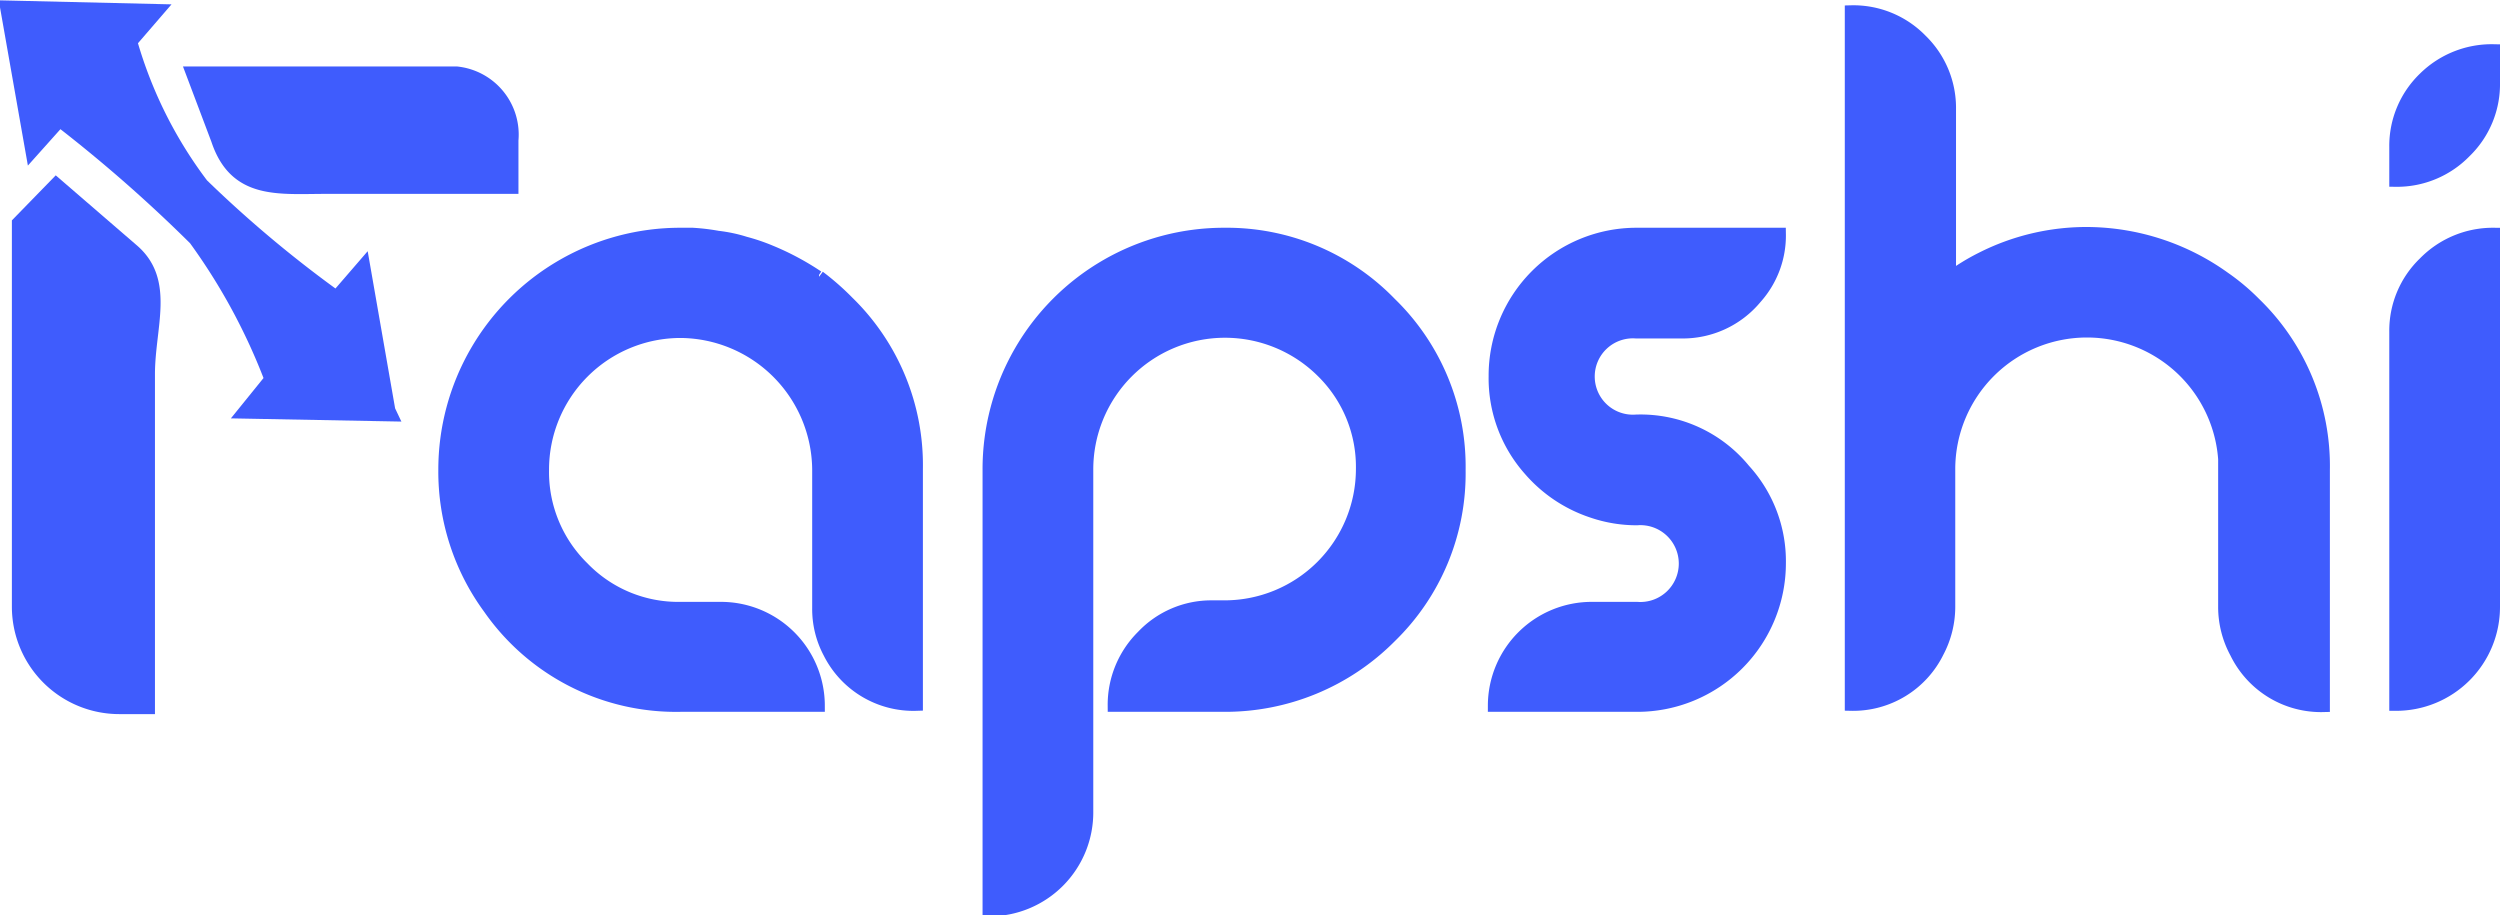<svg xmlns="http://www.w3.org/2000/svg" viewBox="0 0 98.9 36.2"><defs><style>.cls-1{fill:#3f5cfd;stroke:#3f5cfd;stroke-miterlimit:10;stroke-width:0.5px;}</style></defs><g id="Layer_2" data-name="Layer 2"><g id="Layer_1-2" data-name="Layer 1"><path class="cls-1" d="M32.81,25.82a3.67,3.67,0,0,1-.43-1.76V18.59a5.5,5.5,0,0,0-5.46-5.47,5.46,5.46,0,0,0-5.45,5.47,5.3,5.3,0,0,0,1.59,3.87,5.24,5.24,0,0,0,3.86,1.6h1.59a3.86,3.86,0,0,1,3.87,3.85H26.92a9,9,0,0,1-7.56-3.85,9.12,9.12,0,0,1-1.77-5.47,9.32,9.32,0,0,1,9.33-9.33h.48a8.36,8.36,0,0,1,1,.12,5.74,5.74,0,0,1,1.08.23,7.63,7.63,0,0,1,1,.34,10.57,10.57,0,0,1,1.87,1l.05,0a10.35,10.35,0,0,1,1.14,1,9,9,0,0,1,2.72,6.6v9.32A3.72,3.72,0,0,1,32.81,25.82Z"/><path class="cls-1" d="M39.12,18.59a9.3,9.3,0,0,1,9.32-9.33A9,9,0,0,1,55,12a9,9,0,0,1,2.73,6.6A9,9,0,0,1,55,25.19a9.2,9.2,0,0,1-6.6,2.72H44.07a3.82,3.82,0,0,1,1.13-2.74A3.74,3.74,0,0,1,47.94,24h.5a5.45,5.45,0,0,0,5.45-5.45,5.28,5.28,0,0,0-1.59-3.86A5.46,5.46,0,0,0,43,18.59v13.5A3.86,3.86,0,0,1,39.12,36Z"/><path class="cls-1" d="M59.11,27.91A3.86,3.86,0,0,1,63,24.06h1.76a1.77,1.77,0,1,0,0-3.53A5.41,5.41,0,0,1,63,20.24a5.6,5.6,0,0,1-2.48-1.65,5.45,5.45,0,0,1-1.38-3.7,5.6,5.6,0,0,1,5.62-5.63h5.64a3.69,3.69,0,0,1-.94,2.52,3.75,3.75,0,0,1-2.93,1.36H64.73a1.76,1.76,0,1,0,0,3.51A5.3,5.3,0,0,1,69,18.59a5.35,5.35,0,0,1,1.4,3.7,5.63,5.63,0,0,1-5.64,5.62Z"/><path class="cls-1" d="M88.46,25.82A3.79,3.79,0,0,1,88,24c0-3.76,0-5.7,0-5.84a5.45,5.45,0,0,0-1.59-3.47,5.46,5.46,0,0,0-9.31,3.86V24a3.81,3.81,0,0,1-.44,1.78,3.73,3.73,0,0,1-3.43,2.09V.46A3.74,3.74,0,0,1,76,1.59a3.73,3.73,0,0,1,1.13,2.72V11a8.58,8.58,0,0,1,1.25-.77,9.18,9.18,0,0,1,4.2-1A9.38,9.38,0,0,1,88,11a8.46,8.46,0,0,1,1.19,1,8.94,8.94,0,0,1,2.73,6.6v9.32A3.74,3.74,0,0,1,88.46,25.82Z"/><path class="cls-1" d="M94.77,5.81a3.72,3.72,0,0,1,1.14-2.72A3.79,3.79,0,0,1,98.65,2V3.26A3.72,3.72,0,0,1,97.52,6a3.76,3.76,0,0,1-2.75,1.14Zm0,7.31a3.72,3.72,0,0,1,1.14-2.72,3.79,3.79,0,0,1,2.74-1.14V24a3.86,3.86,0,0,1-3.88,3.87Z"/><path class="cls-1" d="M15.48,16.42h0l-5.83-.11L10.71,15a23.86,23.86,0,0,0-3-5.54A57.71,57.71,0,0,0,2.36,4.77h0L1.26,6,.25.27h0l6,.14L5.18,1.65A17.19,17.19,0,0,0,8,7.3a47.38,47.38,0,0,0,5.31,4.45h0l1.08-1.25,1,5.73Z"/><path class="cls-1" d="M5.88,14.81V28H4.72a4,4,0,0,1-4-4V8.82l1.5-1.54,3,2.59C6.69,11.1,5.88,12.91,5.88,14.81Z"/><path class="cls-1" d="M20.26,5.55V7.42H12.9c-1.89,0-3.59.24-4.3-1.89l-1-2.65H18.07A2.46,2.46,0,0,1,20.26,5.55Z"/></g></g></svg>